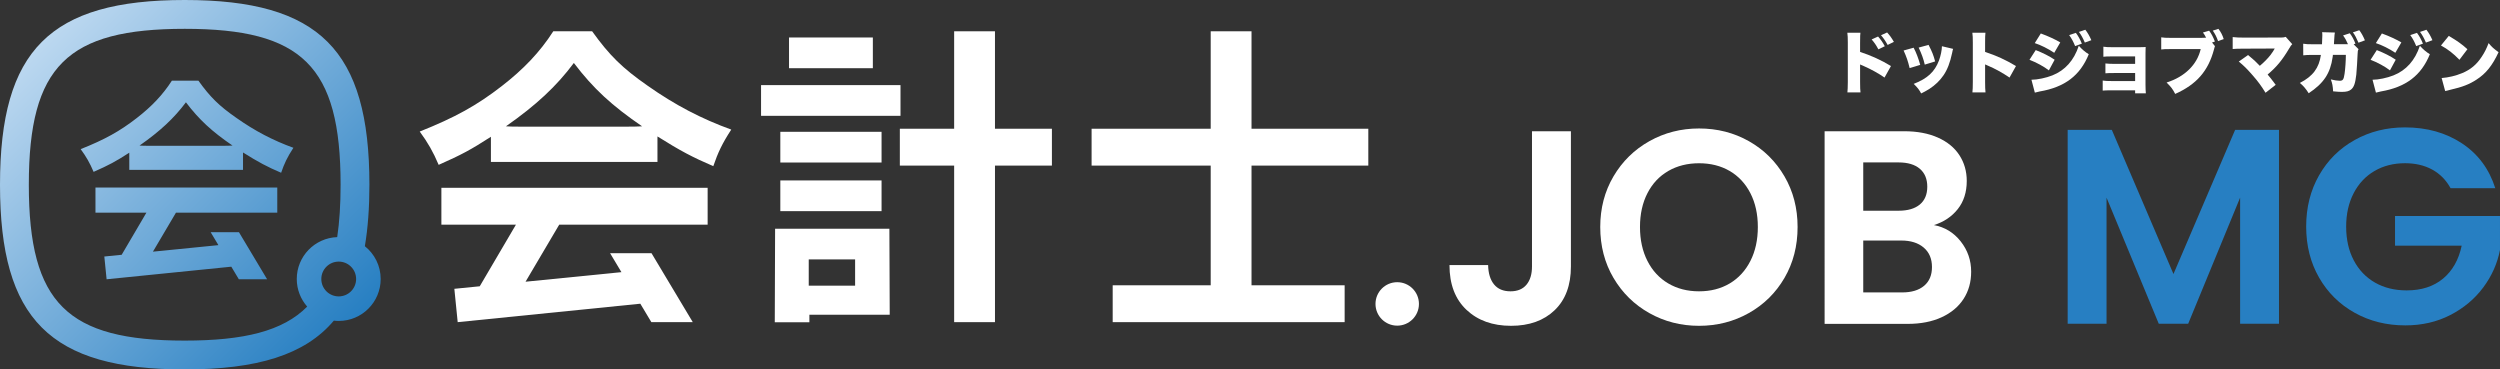 <?xml version="1.0" encoding="UTF-8"?><svg id="_レイヤー_2" xmlns="http://www.w3.org/2000/svg" xmlns:xlink="http://www.w3.org/1999/xlink" viewBox="0 0 441.717 65.271"><rect x="0" y="0" width="441.717" height="65.271" fill="#333333" stroke="none"/><defs><style>.cls-1{fill:#fff;}.cls-2{fill:#277fc2;}.cls-3{fill:url(#_名称未設定グラデーション_2);}</style><linearGradient id="_名称未設定グラデーション_2" x1="59.812" y1="59.813" x2="7.396" y2="7.397" gradientUnits="userSpaceOnUse"><stop offset="0" stop-color="#277fc2"/><stop offset="1" stop-color="#bcd8f0"/></linearGradient></defs><g id="_レイヤー_1-2"><g><g><path class="cls-1" d="m326.413,16.331c.048-.504.06-.851.072-1.834v-6.977c-.012-1.031-.012-1.091-.084-1.738h2.313c-.048.312-.048.504-.06,1.75v1.642c1.894.611,3.776,1.462,5.455,2.493l-1.139,2.038c-.995-.707-2.386-1.475-3.776-2.086-.359-.144-.396-.156-.432-.18-.036-.012-.06-.024-.108-.06v3.117c0,.887.024,1.522.072,1.834h-2.314Zm5.419-9.878c.468.527.851,1.079,1.187,1.714l-1.139.551c-.396-.755-.707-1.199-1.187-1.75l1.139-.515Zm1.594-.719c.444.479.779.935,1.199,1.666l-1.103.54c-.419-.755-.755-1.235-1.175-1.714l1.079-.492Z"/><path class="cls-1" d="m338.115,8.431c.468.887.839,1.87,1.163,3.033l-1.87.564c-.312-1.259-.552-1.978-1.067-3.105l1.774-.492Zm6.976.204c-.071.216-.084.264-.179.731-.359,1.69-.827,2.913-1.498,3.908-.648.959-1.498,1.774-2.518,2.433-.419.264-.743.443-1.45.803-.408-.731-.648-1.031-1.319-1.69,2.41-.935,3.716-2.134,4.46-4.124.311-.839.515-1.822.527-2.529l1.978.468Zm-4.339-.707c.635,1.235.851,1.774,1.163,2.925l-1.834.563c-.228-.995-.552-1.894-1.079-3.009l1.75-.48Z"/><path class="cls-1" d="m348.5,16.331c.048-.54.072-.887.072-1.834v-6.977c0-.971-.012-1.091-.084-1.738h2.313c-.048.348-.06.947-.06,1.75v1.642c2.038.671,3.585,1.378,5.455,2.493l-1.139,2.038c-1.163-.803-2.578-1.582-3.776-2.086q-.419-.168-.54-.24v3.117c0,.803.024,1.402.072,1.834h-2.314Z"/><path class="cls-1" d="m359.684,8.85c1.282.504,2.41,1.067,3.345,1.702l-1.019,1.882c-.863-.671-2.206-1.403-3.428-1.87l1.103-1.714Zm-.756,5.239c1.055,0,2.578-.324,3.693-.767,2.242-.887,3.824-2.649,4.675-5.239.575.647,1.127,1.115,1.762,1.498-1.523,3.764-4.244,5.826-8.679,6.581-.419.084-.612.132-.851.204l-.6-2.278Zm1.655-8.176c1.318.479,2.614,1.079,3.441,1.582l-1.067,1.834c-1.115-.743-2.374-1.367-3.441-1.714l1.067-1.702Zm6.197-.108c.42.551.779,1.223,1.055,1.906l-1.187.432c-.323-.791-.623-1.354-1.055-1.942l1.187-.396Zm1.666-.551c.396.504.731,1.067,1.067,1.846l-1.151.42c-.336-.791-.648-1.355-1.043-1.882l1.127-.384Z"/><path class="cls-1" d="m373.006,15.959c-.671,0-1.103.012-1.486.048v-1.774c.468.072.779.084,1.486.084h4.244v-1.414h-3.74c-.731,0-1.127.012-1.511.048v-1.738c.528.048.947.072,1.511.072h3.74v-1.319h-4.124c-.803,0-1.127.012-1.487.06v-1.774c.54.072.815.084,1.487.084h4.903c.575,0,.755-.012,1.078-.036-.012.3-.024.743-.024,1.115v5.586c0,.551.024,1.091.06,1.487h-1.894v-.527h-4.244Z"/><path class="cls-1" d="m391.354,8.155c-.048.12-.06.168-.084.252-.012.036-.036.144-.084.312-1.007,3.812-3.069,6.186-6.857,7.876-.443-.863-.719-1.223-1.522-2.014,3.201-1.007,5.394-3.153,6.03-5.91h-5.154c-1.139,0-1.379.012-1.822.072v-2.146c.468.072.779.096,1.859.096h5.154c.42,0,.743-.012.923-.036l-.024-.036-.048-.084c-.144-.288-.264-.479-.492-.791l1.091-.323c.383.491.731,1.139,1.019,1.918l-.504.168.516.647Zm.611-3.057c.432.551.72,1.103.935,1.81l-.995.348c-.3-.815-.504-1.211-.935-1.846l.995-.312Z"/><path class="cls-1" d="m396.428,8.599c-.995,0-1.414.012-1.942.06v-2.11c.66.072,1.031.096,1.978.096l6.569-.012c.384,0,.576-.036.827-.12l1.151,1.295c-.192.18-.252.264-.552.767-1.235,2.074-2.217,3.26-3.8,4.591.516.612.851,1.043,1.426,1.822l-1.798,1.403c-.719-1.175-1.318-2.002-2.313-3.129-.971-1.115-1.534-1.666-2.41-2.386l1.642-1.151c.983.803,1.378,1.175,2.074,1.906.683-.563,1.438-1.331,1.87-1.894.3-.372.623-.887.767-1.163l-5.491.024Z"/><path class="cls-1" d="m414.853,7.808c-.264-.623-.48-1.019-.863-1.547l1.187-.384c.42.551.731,1.139.995,1.834l-.311.12.863.863c-.132.24-.144.312-.168.875-.024.755-.168,3.033-.228,3.596-.18,1.547-.408,2.23-.923,2.649-.359.3-.827.42-1.606.42-.48,0-.599-.012-1.57-.096-.048-.911-.144-1.426-.408-2.11.599.156,1.187.24,1.558.24.576,0,.72-.192.875-1.235.12-.803.228-2.302.228-3.344h-2.289l-.024.24-.024.168c-.408,2.865-1.582,4.627-4.232,6.378-.491-.791-.971-1.343-1.558-1.822,2.289-1.163,3.405-2.661,3.716-4.951h-1.498c-.815,0-1.067.012-1.618.072l-.012-2.05c.552.084.851.096,1.666.096h1.655c.035-.468.06-1.163.06-1.534,0-.252,0-.348-.036-.599l2.253.06c-.048.24-.072.396-.132,1.45-.012.288-.012.348-.036.612h2.482Zm2.002-2.469c.396.527.671,1.031.995,1.786l-1.139.419c-.336-.791-.611-1.318-.983-1.834l1.127-.371Z"/><path class="cls-1" d="m419.949,8.85c1.282.504,2.41,1.067,3.345,1.702l-1.019,1.882c-.863-.671-2.206-1.403-3.428-1.87l1.103-1.714Zm-.756,5.239c1.055,0,2.578-.324,3.693-.767,2.242-.887,3.824-2.649,4.675-5.239.575.647,1.127,1.115,1.762,1.498-1.523,3.764-4.244,5.826-8.679,6.581-.419.084-.612.132-.851.204l-.6-2.278Zm1.655-8.176c1.318.479,2.614,1.079,3.441,1.582l-1.067,1.834c-1.115-.743-2.374-1.367-3.441-1.714l1.067-1.702Zm6.197-.108c.42.551.779,1.223,1.055,1.906l-1.187.432c-.323-.791-.623-1.354-1.055-1.942l1.187-.396Zm1.666-.551c.396.504.731,1.067,1.067,1.846l-1.151.42c-.336-.791-.648-1.355-1.043-1.882l1.127-.384Z"/><path class="cls-1" d="m432.665,6.345c1.511.887,2.289,1.439,3.296,2.35l-1.414,1.87c-1.043-1.091-2.062-1.882-3.261-2.529l1.379-1.69Zm-1.259,7.444c1.223-.096,2.481-.396,3.608-.863,1.51-.623,2.589-1.523,3.512-2.961.504-.767.827-1.426,1.175-2.35.587.707.863.947,1.762,1.606-1.091,2.361-2.23,3.776-3.908,4.855-1.295.839-2.433,1.283-4.663,1.798-.468.108-.54.12-.863.216l-.623-2.302Z"/></g><g><path class="cls-2" d="m402.668,22.95v34.247h-6.869v-22.275l-9.175,22.275h-5.201l-9.224-22.275v22.275h-6.869V22.95h7.801l10.892,25.464,10.892-25.464h7.752Z"/><path class="cls-2" d="m432.984,33.254c-.786-1.439-1.865-2.534-3.239-3.287-1.374-.752-2.977-1.129-4.808-1.129-2.028,0-3.827.458-5.397,1.374-1.57.916-2.797,2.225-3.68,3.925-.883,1.701-1.325,3.664-1.325,5.887,0,2.29.449,4.286,1.349,5.986.899,1.701,2.15,3.01,3.753,3.925,1.603.916,3.467,1.374,5.593,1.374,2.617,0,4.759-.695,6.428-2.085,1.668-1.39,2.764-3.328,3.287-5.814h-11.775v-5.25h18.546v5.986c-.458,2.388-1.439,4.596-2.944,6.624-1.505,2.028-3.443,3.655-5.814,4.882-2.372,1.226-5.029,1.84-7.972,1.84-3.304,0-6.289-.743-8.954-2.232-2.667-1.488-4.759-3.557-6.28-6.207-1.521-2.65-2.281-5.659-2.281-9.028s.76-6.386,2.281-9.052c1.52-2.666,3.613-4.742,6.28-6.231,2.665-1.488,5.634-2.233,8.905-2.233,3.859,0,7.212.941,10.058,2.821,2.846,1.881,4.808,4.522,5.888,7.924h-7.899Z"/></g><g><polygon class="cls-1" points="241.763 29.258 241.763 22.746 221.127 22.746 221.127 5.528 213.915 5.528 213.915 22.746 192.87 22.746 192.87 29.258 213.915 29.258 213.915 50.407 196.597 50.407 196.597 56.919 213.915 56.919 221.127 56.919 237.58 56.919 237.58 50.407 221.127 50.407 221.127 29.258 241.763 29.258"/><g><rect class="cls-1" x="134.469" y="15.038" width="24.637" height="5.427"/><rect class="cls-1" x="137.873" y="23.288" width="17.887" height="5.427"/><rect class="cls-1" x="137.873" y="31.88" width="17.887" height="5.427"/><polygon class="cls-1" points="175.798 5.528 168.586 5.528 168.586 22.746 158.99 22.746 158.99 29.258 168.587 29.258 168.587 56.919 175.799 56.919 175.799 29.258 185.858 29.258 185.858 22.746 175.798 22.746 175.798 5.528"/><rect class="cls-1" x="139.411" y="6.624" width="14.81" height="5.427"/><path class="cls-1" d="m136.95,40.411l-.058,16.532h6.116v-1.333h14.193l-.058-15.199h-20.194Zm14.136,10.064h-8.193v-4.64h8.193v4.64Z"/></g><g><polygon class="cls-1" points="77.987 33.586 77.987 39.69 91.162 39.69 84.764 50.582 80.277 51.029 80.868 56.919 113.136 53.662 115.085 56.919 122.404 56.919 115.115 44.741 107.796 44.741 109.798 48.086 92.856 49.775 98.809 39.69 101.322 39.69 125.03 39.69 125.03 33.586 125.03 33.178 77.987 33.178 77.987 33.586"/><path class="cls-1" d="m104.624,5.528h-6.866c-2.366,3.693-5.308,6.751-9.116,9.694-4.385,3.404-8.251,5.539-14.482,8.02,1.443,1.962,2.366,3.577,3.347,5.885,4.039-1.789,5.655-2.654,9.232-4.962v4.443h29.426v-4.5c4.039,2.539,6.232,3.693,9.866,5.251.808-2.366,1.558-3.981,3.173-6.462-5.251-1.904-9.924-4.328-14.828-7.789-4.385-3.058-6.693-5.308-9.751-9.578Zm6.289,16.848h-19.156c-1.039,0-1.385,0-2.366-.058,5.366-3.75,8.943-7.096,12.001-11.193,3.462,4.558,6.751,7.559,12.059,11.193-1.096.058-1.615.058-2.538.058Z"/></g><path class="cls-1" d="m277.56,23.188v23.895c0,3.316-.959,5.893-2.877,7.729-1.919,1.837-4.487,2.755-7.705,2.755-3.251,0-5.876-.942-7.875-2.828-1.999-1.885-2.999-4.518-2.999-7.9h6.827c.032,1.463.382,2.601,1.048,3.414.666.813,1.634,1.219,2.901,1.219,1.235,0,2.178-.39,2.828-1.17.65-.78.975-1.853.975-3.219v-23.895h6.876Z"/><path class="cls-1" d="m291.423,55.324c-2.666-1.495-4.779-3.568-6.34-6.218-1.561-2.649-2.341-5.648-2.341-8.997,0-3.316.78-6.298,2.341-8.948,1.561-2.649,3.673-4.722,6.34-6.218,2.665-1.495,5.591-2.243,8.778-2.243,3.218,0,6.152.748,8.802,2.243,2.649,1.496,4.747,3.568,6.291,6.218,1.544,2.65,2.317,5.632,2.317,8.948,0,3.349-.773,6.348-2.317,8.997-1.544,2.65-3.65,4.723-6.315,6.218-2.666,1.496-5.592,2.243-8.777,2.243s-6.113-.747-8.778-2.243Zm14.191-5.242c1.56-.927,2.78-2.251,3.657-3.974.878-1.723,1.316-3.722,1.316-5.998s-.439-4.267-1.316-5.974c-.878-1.707-2.097-3.015-3.657-3.926-1.561-.91-3.365-1.365-5.413-1.365s-3.861.456-5.437,1.365c-1.577.91-2.804,2.219-3.682,3.926s-1.317,3.698-1.317,5.974.439,4.275,1.317,5.998c.878,1.724,2.105,3.048,3.682,3.974,1.576.927,3.389,1.39,5.437,1.39s3.852-.463,5.413-1.39Z"/><path class="cls-1" d="m346.425,42.645c1.235,1.561,1.853,3.349,1.853,5.364,0,1.821-.447,3.422-1.341,4.803-.895,1.382-2.187,2.463-3.877,3.243-1.691.78-3.69,1.17-5.998,1.17h-14.678V23.188h14.045c2.308,0,4.299.374,5.974,1.122,1.674.748,2.942,1.788,3.804,3.121.861,1.334,1.292,2.845,1.292,4.535,0,1.983-.529,3.641-1.585,4.974-1.057,1.334-2.463,2.276-4.218,2.828,1.918.358,3.494,1.317,4.73,2.877Zm-17.214-5.413h6.242c1.626,0,2.877-.366,3.755-1.097.878-.731,1.316-1.78,1.316-3.145s-.439-2.421-1.316-3.17c-.878-.747-2.13-1.122-3.755-1.122h-6.242v8.534Zm10.753,13.264c.927-.78,1.39-1.885,1.39-3.316,0-1.463-.488-2.609-1.463-3.438-.975-.829-2.292-1.243-3.95-1.243h-6.73v9.168h6.876c1.658,0,2.95-.39,3.877-1.17Z"/><circle class="cls-1" cx="246.87" cy="53.699" r="3.839"/></g><path class="cls-3" d="m64.465,43.502c.542-3.213.806-6.818.806-10.866C65.27,8.845,56.425,0,32.635,0S0,8.845,0,32.636s8.845,32.636,32.635,32.636c12.787,0,21.25-2.561,26.35-8.618.283.033.57.054.863.054,4.094,0,7.413-3.318,7.413-7.413,0-2.346-1.093-4.434-2.795-5.793Zm-10.189,10.672c-4.289,4.339-11.199,6.005-21.641,6.005-20.712,0-27.543-6.539-27.543-27.543S11.923,5.093,32.635,5.093s27.543,6.539,27.543,27.543c0,3.473-.192,6.542-.597,9.26-3.969.141-7.146,3.395-7.146,7.399,0,1.871.698,3.575,1.842,4.879Zm5.571-1.804c-1.698,0-3.075-1.376-3.075-3.075s1.377-3.075,3.075-3.075,3.075,1.376,3.075,3.075-1.377,3.075-3.075,3.075Zm-42.98-19.236h32.123v4.446h-17.904l-4.065,6.886,11.569-1.153-1.367-2.284h4.998l4.977,8.315h-4.998l-1.331-2.224-22.033,2.224-.404-4.022,3.064-.305,4.369-7.437h-8.997v-4.446Zm18.188-18.88h-4.688c-1.615,2.522-3.624,4.61-6.225,6.619-2.994,2.324-5.634,3.782-9.889,5.476.985,1.34,1.615,2.443,2.285,4.019,2.758-1.221,3.861-1.812,6.304-3.388v3.033h20.093v-3.073c2.758,1.734,4.255,2.522,6.737,3.586.552-1.615,1.064-2.718,2.167-4.413-3.585-1.3-6.776-2.955-10.125-5.319-2.994-2.088-4.57-3.625-6.658-6.54Zm4.295,11.504h-13.08c-.709,0-.945,0-1.615-.039,3.664-2.561,6.107-4.846,8.195-7.643,2.364,3.113,4.61,5.161,8.234,7.643-.748.039-1.103.039-1.733.039Z"/></g></g></svg>